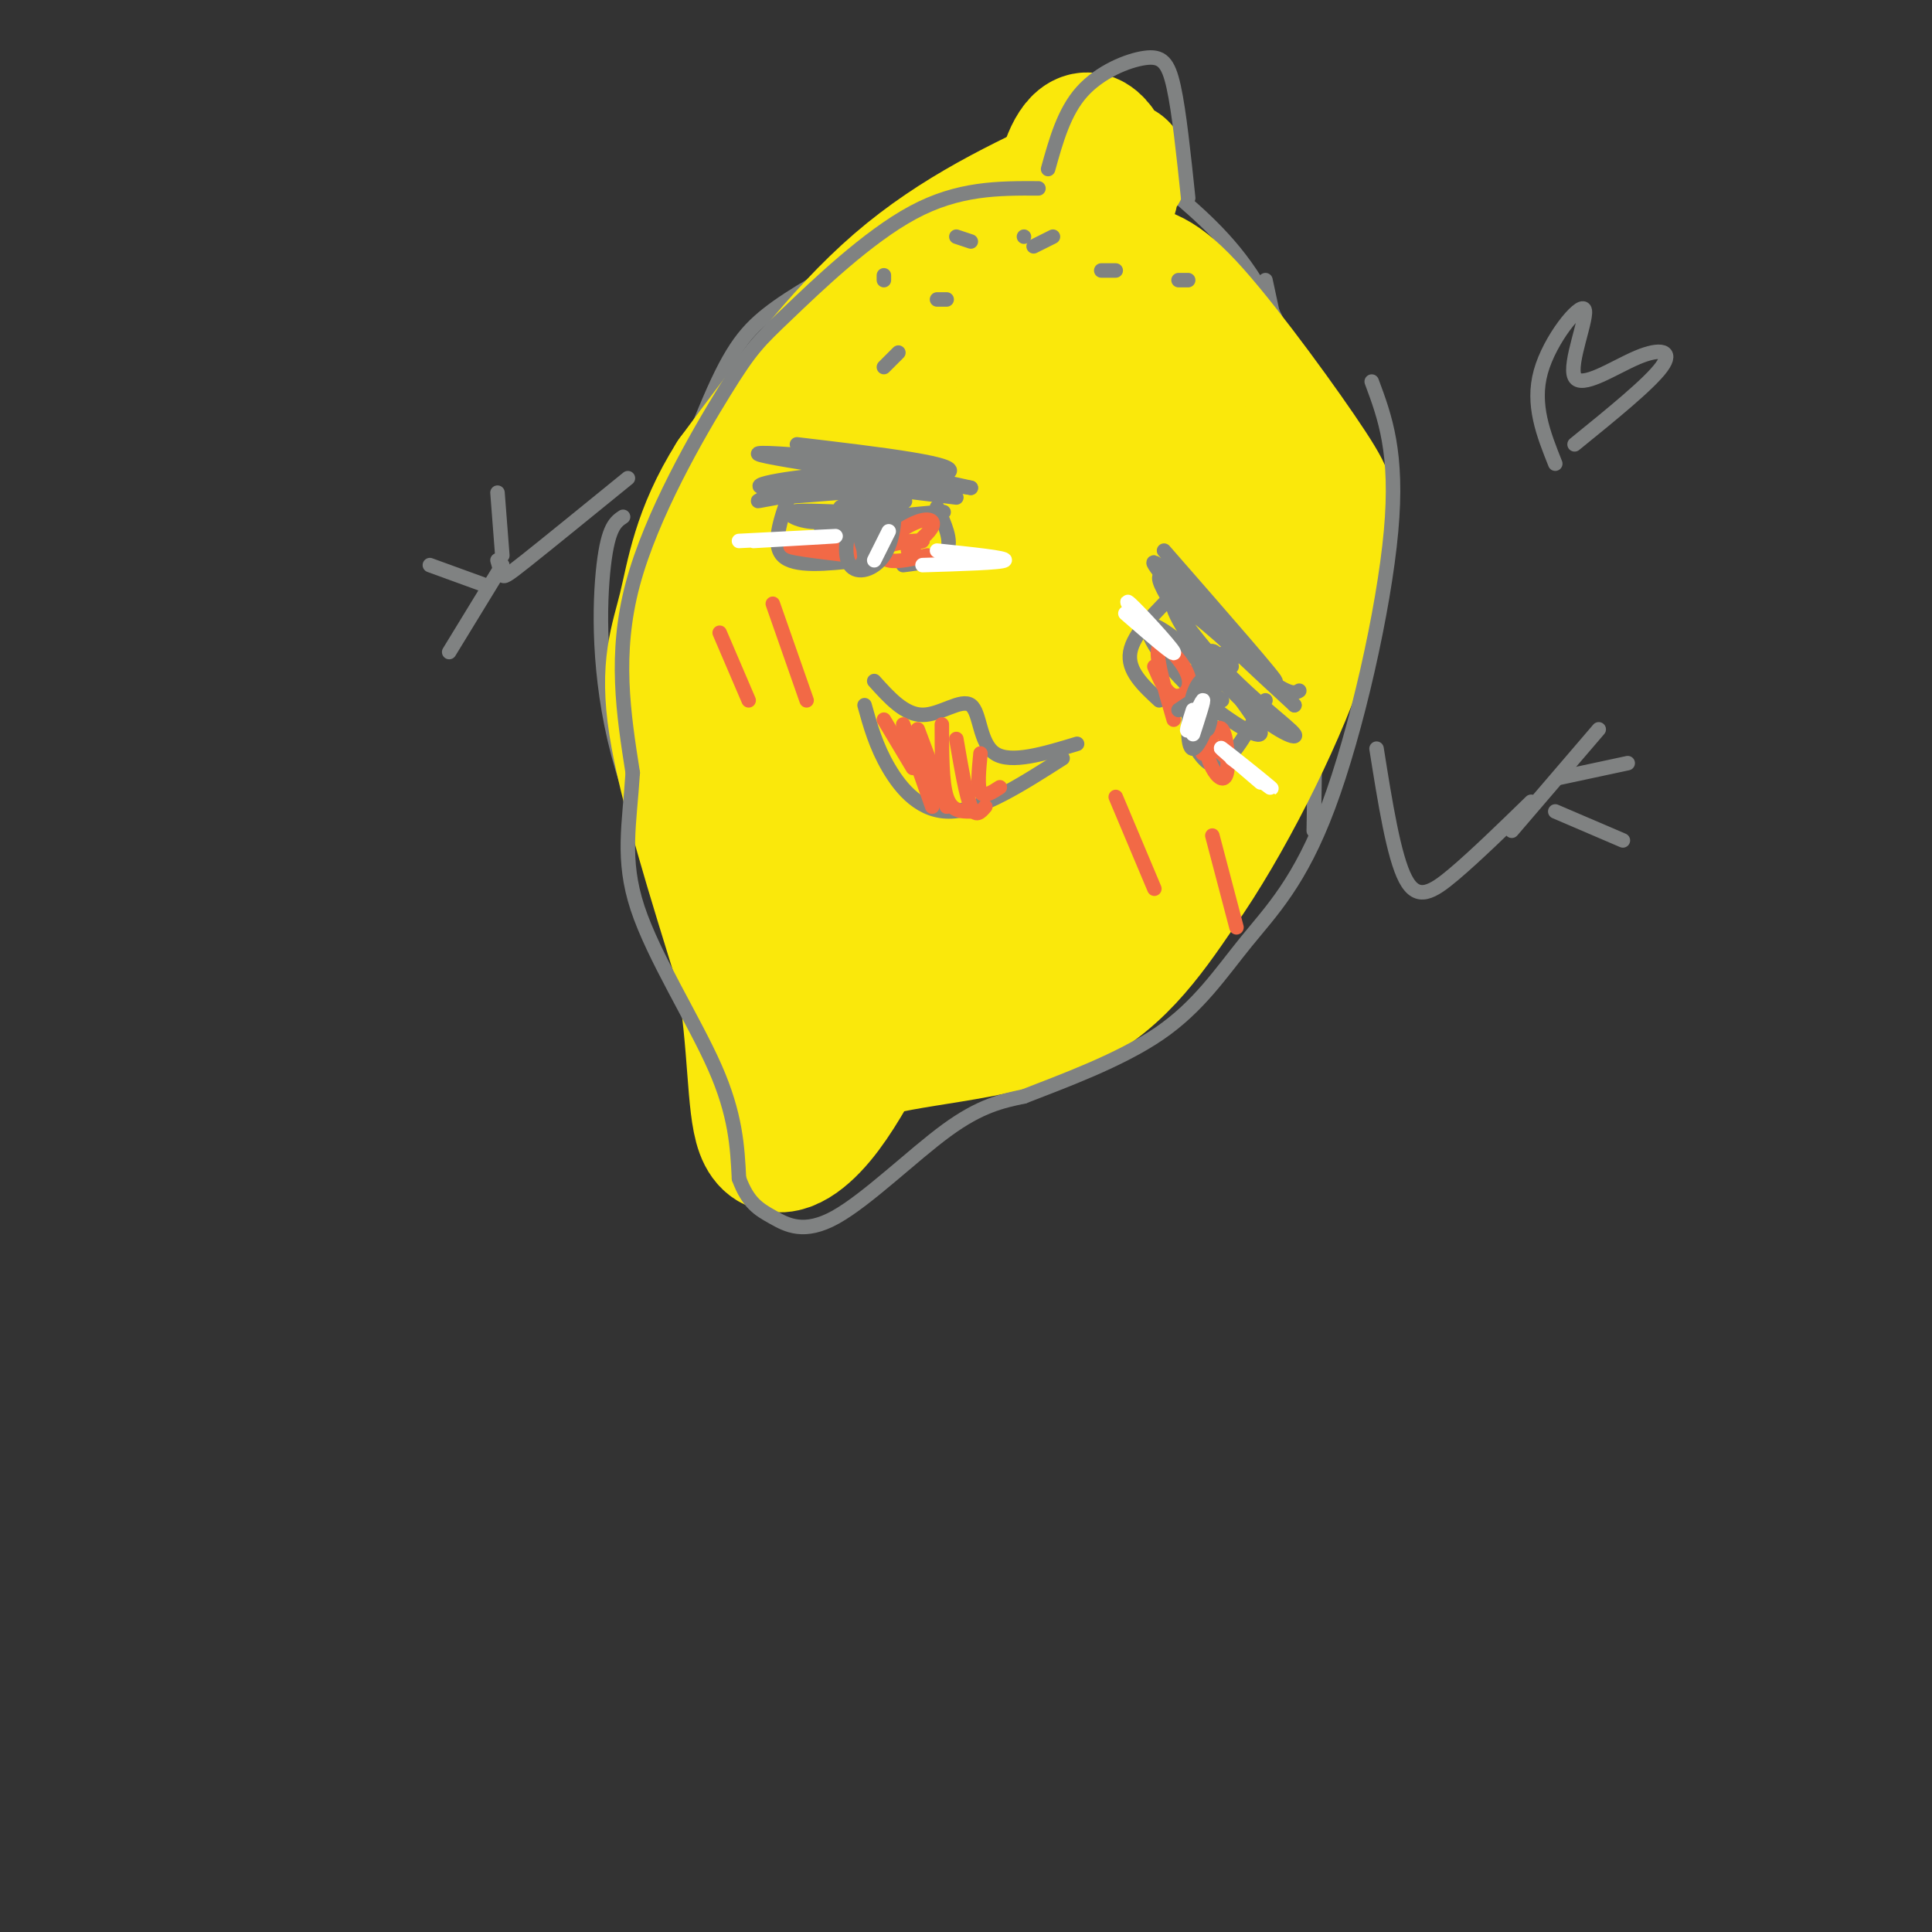 <svg viewBox='0 0 400 400' version='1.1' xmlns='http://www.w3.org/2000/svg' xmlns:xlink='http://www.w3.org/1999/xlink'><rect x="0" y="0" width="400" height="400" fill="#333333" stroke="none"/><g fill='none' stroke='rgb(128,130,130)' stroke-width='3' stroke-linecap='round' stroke-linejoin='round'><path d='M214,30c4.689,-5.333 9.378,-10.667 13,-12c3.622,-1.333 6.178,1.333 8,4c1.822,2.667 2.911,5.333 4,8'/><path d='M208,38c-8.750,2.500 -17.500,5.000 -26,11c-8.500,6.000 -16.750,15.500 -25,25'/><path d='M179,53c-7.411,3.964 -14.821,7.929 -20,12c-5.179,4.071 -8.125,8.250 -13,20c-4.875,11.750 -11.679,31.071 -14,42c-2.321,10.929 -0.161,13.464 2,16'/><path d='M129,107c-1.533,1.022 -3.067,2.044 -4,10c-0.933,7.956 -1.267,22.844 3,39c4.267,16.156 13.133,33.578 22,51'/><path d='M147,208c-1.155,1.607 -2.310,3.214 -2,9c0.310,5.786 2.083,15.750 4,20c1.917,4.250 3.976,2.786 6,1c2.024,-1.786 4.012,-3.893 6,-6'/><path d='M155,238c0.000,0.000 18.000,-16.000 18,-16'/><path d='M242,39c6.750,5.750 13.500,11.500 19,21c5.500,9.500 9.750,22.750 14,36'/><path d='M262,58c3.667,17.000 7.333,34.000 9,53c1.667,19.000 1.333,40.000 1,61'/><path d='M272,148c-5.583,14.833 -11.167,29.667 -18,41c-6.833,11.333 -14.917,19.167 -23,27'/><path d='M248,192c-0.822,2.911 -1.644,5.822 -12,12c-10.356,6.178 -30.244,15.622 -41,19c-10.756,3.378 -12.378,0.689 -14,-2'/></g>
<g fill='none' stroke='rgb(250,232,11)' stroke-width='28' stroke-linecap='round' stroke-linejoin='round'><path d='M220,38c1.441,2.188 2.882,4.377 5,5c2.118,0.623 4.913,-0.319 5,-4c0.087,-3.681 -2.533,-10.100 -5,-10c-2.467,0.100 -4.779,6.719 -5,11c-0.221,4.281 1.651,6.223 4,5c2.349,-1.223 5.174,-5.612 8,-10'/><path d='M225,36c-13.417,6.250 -26.833,12.500 -39,23c-12.167,10.500 -23.083,25.250 -34,40'/><path d='M152,99c-7.238,11.476 -8.333,20.167 -10,27c-1.667,6.833 -3.905,11.810 -2,24c1.905,12.190 7.952,31.595 14,51'/><path d='M154,201c2.595,15.238 2.083,27.833 4,33c1.917,5.167 6.262,2.905 10,-1c3.738,-3.905 6.869,-9.452 10,-15'/><path d='M178,218c9.289,-3.222 27.511,-3.778 40,-9c12.489,-5.222 19.244,-15.111 26,-25'/><path d='M244,184c9.424,-13.377 19.983,-34.319 25,-49c5.017,-14.681 4.490,-23.102 5,-27c0.510,-3.898 2.057,-3.273 -3,-11c-5.057,-7.727 -16.717,-23.805 -24,-32c-7.283,-8.195 -10.189,-8.506 -15,-9c-4.811,-0.494 -11.526,-1.172 -16,-1c-4.474,0.172 -6.707,1.192 -10,4c-3.293,2.808 -7.647,7.404 -12,12'/><path d='M194,71c-7.783,13.101 -21.241,39.854 -28,55c-6.759,15.146 -6.820,18.683 -7,25c-0.180,6.317 -0.481,15.412 0,20c0.481,4.588 1.743,4.668 5,1c3.257,-3.668 8.511,-11.085 15,-22c6.489,-10.915 14.215,-25.328 21,-42c6.785,-16.672 12.630,-35.604 15,-44c2.370,-8.396 1.267,-6.257 -4,0c-5.267,6.257 -14.696,16.633 -21,26c-6.304,9.367 -9.481,17.726 -13,27c-3.519,9.274 -7.378,19.463 -10,32c-2.622,12.537 -4.005,27.421 -3,33c1.005,5.579 4.398,1.852 6,2c1.602,0.148 1.412,4.169 9,-4c7.588,-8.169 22.952,-28.530 32,-41c9.048,-12.470 11.778,-17.049 16,-28c4.222,-10.951 9.936,-28.276 11,-36c1.064,-7.724 -2.521,-5.849 -6,-5c-3.479,0.849 -6.851,0.671 -11,4c-4.149,3.329 -9.074,10.164 -14,17'/><path d='M207,91c-5.296,7.232 -11.536,16.811 -17,26c-5.464,9.189 -10.153,17.987 -15,33c-4.847,15.013 -9.851,36.239 -11,46c-1.149,9.761 1.557,8.056 3,9c1.443,0.944 1.624,4.538 8,0c6.376,-4.538 18.948,-17.207 32,-33c13.052,-15.793 26.586,-34.709 33,-45c6.414,-10.291 5.708,-11.956 6,-16c0.292,-4.044 1.580,-10.466 1,-15c-0.580,-4.534 -3.030,-7.179 -4,-11c-0.970,-3.821 -0.462,-8.819 -7,0c-6.538,8.819 -20.122,31.455 -28,45c-7.878,13.545 -10.048,17.999 -13,29c-2.952,11.001 -6.685,28.549 -8,37c-1.315,8.451 -0.213,7.806 6,4c6.213,-3.806 17.536,-10.771 28,-22c10.464,-11.229 20.068,-26.720 25,-36c4.932,-9.280 5.192,-12.349 5,-16c-0.192,-3.651 -0.835,-7.886 -2,-10c-1.165,-2.114 -2.852,-2.108 -5,-1c-2.148,1.108 -4.757,3.316 -9,15c-4.243,11.684 -10.122,32.842 -16,54'/><path d='M219,184c2.044,3.156 15.156,-15.956 22,-28c6.844,-12.044 7.422,-17.022 8,-22'/></g>
<g fill='none' stroke='rgb(128,130,130)' stroke-width='3' stroke-linecap='round' stroke-linejoin='round'><path d='M217,35c1.649,-5.929 3.298,-11.857 7,-16c3.702,-4.143 9.458,-6.500 13,-7c3.542,-0.500 4.869,0.857 6,6c1.131,5.143 2.065,14.071 3,23'/><path d='M215,39c-8.287,-0.037 -16.574,-0.073 -26,5c-9.426,5.073 -19.990,15.257 -26,21c-6.010,5.743 -7.464,7.046 -13,16c-5.536,8.954 -15.153,25.558 -19,40c-3.847,14.442 -1.923,26.721 0,39'/><path d='M131,160c-0.667,10.679 -2.333,17.875 1,28c3.333,10.125 11.667,23.179 16,33c4.333,9.821 4.667,16.411 5,23'/><path d='M153,244c1.887,5.105 4.104,6.368 7,8c2.896,1.632 6.472,3.632 13,0c6.528,-3.632 16.008,-12.895 23,-18c6.992,-5.105 11.496,-6.053 16,-7'/><path d='M212,227c7.942,-3.112 19.797,-7.392 28,-13c8.203,-5.608 12.756,-12.544 18,-19c5.244,-6.456 11.181,-12.430 17,-28c5.819,-15.570 11.520,-40.734 13,-57c1.480,-16.266 -1.260,-23.633 -4,-31'/><path d='M212,49c0.000,0.000 0.000,0.000 0,0'/><path d='M218,49c0.000,0.000 -4.000,2.000 -4,2'/><path d='M196,62c0.000,0.000 -2.000,0.000 -2,0'/><path d='M186,73c0.000,0.000 -3.000,3.000 -3,3'/><path d='M183,58c0.000,0.000 0.000,-1.000 0,-1'/><path d='M198,49c0.000,0.000 3.000,1.000 3,1'/><path d='M228,56c0.000,0.000 3.000,0.000 3,0'/><path d='M244,58c0.000,0.000 2.000,0.000 2,0'/><path d='M165,92c17.643,2.089 35.286,4.179 31,6c-4.286,1.821 -30.500,3.375 -37,3c-6.500,-0.375 6.714,-2.679 17,-3c10.286,-0.321 17.643,1.339 25,3'/><path d='M201,101c-8.607,-1.298 -42.625,-6.042 -44,-7c-1.375,-0.958 29.893,1.869 36,4c6.107,2.131 -12.946,3.565 -32,5'/><path d='M161,103c-5.726,0.988 -4.042,0.958 -3,0c1.042,-0.958 1.440,-2.845 8,-3c6.560,-0.155 19.280,1.423 32,3'/><path d='M241,114c12.161,13.917 24.321,27.833 23,27c-1.321,-0.833 -16.125,-16.417 -22,-22c-5.875,-5.583 -2.821,-1.167 3,5c5.821,6.167 14.411,14.083 23,22'/><path d='M268,146c-2.568,-3.187 -20.487,-22.154 -26,-26c-5.513,-3.846 1.382,7.431 9,16c7.618,8.569 15.959,14.431 17,16c1.041,1.569 -5.220,-1.154 -12,-8c-6.780,-6.846 -14.080,-17.813 -13,-19c1.080,-1.187 10.540,7.407 20,16'/><path d='M263,141c4.333,3.000 5.167,2.500 6,2'/><path d='M181,141c3.143,3.494 6.286,6.988 10,7c3.714,0.012 8.000,-3.458 10,-2c2.000,1.458 1.714,7.845 5,10c3.286,2.155 10.143,0.077 17,-2'/><path d='M179,146c1.178,4.244 2.356,8.489 5,13c2.644,4.511 6.756,9.289 13,9c6.244,-0.289 14.622,-5.644 23,-11'/><path d='M164,101c-2.167,5.750 -4.333,11.500 -2,14c2.333,2.500 9.167,1.750 16,1'/><path d='M194,105c1.583,3.500 3.167,7.000 2,9c-1.167,2.000 -5.083,2.500 -9,3'/><path d='M244,122c-4.667,4.583 -9.333,9.167 -10,13c-0.667,3.833 2.667,6.917 6,10'/><path d='M247,154c1.750,2.750 3.500,5.500 6,4c2.500,-1.500 5.750,-7.250 9,-13'/><path d='M178,106c0.664,3.622 1.329,7.244 2,5c0.671,-2.244 1.350,-10.356 1,-10c-0.350,0.356 -1.729,9.178 -1,11c0.729,1.822 3.567,-3.357 4,-7c0.433,-3.643 -1.537,-5.750 -3,-4c-1.463,1.750 -2.418,7.357 -2,9c0.418,1.643 2.209,-0.679 4,-3'/><path d='M255,138c-2.791,3.261 -5.582,6.522 -5,6c0.582,-0.522 4.535,-4.828 5,-7c0.465,-2.172 -2.560,-2.212 -5,0c-2.440,2.212 -4.295,6.676 -3,7c1.295,0.324 5.739,-3.490 7,-6c1.261,-2.510 -0.660,-3.714 -3,-1c-2.340,2.714 -5.097,9.347 -5,10c0.097,0.653 3.049,-4.673 6,-10'/><path d='M252,137c0.400,-2.311 -1.600,-3.089 -3,-1c-1.400,2.089 -2.200,7.044 -3,12'/><path d='M170,110c13.917,-2.048 27.833,-4.095 25,-4c-2.833,0.095 -22.417,2.333 -25,2c-2.583,-0.333 11.833,-3.238 16,-4c4.167,-0.762 -1.917,0.619 -8,2'/><path d='M178,106c-4.651,0.121 -12.278,-0.576 -14,0c-1.722,0.576 2.459,2.424 6,2c3.541,-0.424 6.440,-3.121 7,-4c0.560,-0.879 -1.220,0.061 -3,1'/><path d='M246,135c8.171,7.193 16.341,14.386 14,12c-2.341,-2.386 -15.195,-14.351 -20,-17c-4.805,-2.649 -1.563,4.018 4,10c5.563,5.982 13.447,11.281 16,12c2.553,0.719 -0.223,-3.140 -3,-7'/></g>
<g fill='none' stroke='rgb(242,105,70)' stroke-width='3' stroke-linecap='round' stroke-linejoin='round'><path d='M167,113c7.000,0.044 14.000,0.089 12,0c-2.000,-0.089 -13.000,-0.311 -15,0c-2.000,0.311 5.000,1.156 12,2'/><path d='M188,114c2.238,-1.878 4.476,-3.757 5,-5c0.524,-1.243 -0.667,-1.852 -3,-1c-2.333,0.852 -5.807,3.165 -5,4c0.807,0.835 5.897,0.193 6,0c0.103,-0.193 -4.780,0.063 -7,1c-2.220,0.937 -1.777,2.553 0,3c1.777,0.447 4.889,-0.277 8,-1'/><path d='M239,138c1.155,2.720 2.310,5.440 4,6c1.690,0.560 3.917,-1.042 3,-4c-0.917,-2.958 -4.976,-7.274 -6,-6c-1.024,1.274 0.988,8.137 3,15'/><path d='M254,157c-1.711,-1.724 -3.423,-3.448 -4,-3c-0.577,0.448 -0.021,3.069 1,5c1.021,1.931 2.506,3.174 3,1c0.494,-2.174 -0.002,-7.764 -1,-9c-0.998,-1.236 -2.499,1.882 -4,5'/></g>
<g fill='none' stroke='rgb(128,130,130)' stroke-width='3' stroke-linecap='round' stroke-linejoin='round'><path d='M184,107c-0.916,-1.558 -1.831,-3.116 -3,-1c-1.169,2.116 -2.591,7.907 -2,9c0.591,1.093 3.194,-2.511 3,-5c-0.194,-2.489 -3.184,-3.864 -5,-2c-1.816,1.864 -2.456,6.966 -1,9c1.456,2.034 5.009,0.999 7,-2c1.991,-2.999 2.421,-7.961 2,-11c-0.421,-3.039 -1.692,-4.154 -3,-3c-1.308,1.154 -2.654,4.577 -4,8'/><path d='M178,109c-0.159,3.187 1.442,7.153 3,7c1.558,-0.153 3.073,-4.426 2,-7c-1.073,-2.574 -4.735,-3.450 -6,-3c-1.265,0.450 -0.132,2.225 1,4'/><path d='M253,145c-1.208,-0.939 -2.416,-1.878 -3,0c-0.584,1.878 -0.543,6.573 0,6c0.543,-0.573 1.587,-6.413 1,-9c-0.587,-2.587 -2.807,-1.920 -4,2c-1.193,3.920 -1.360,11.094 0,11c1.360,-0.094 4.246,-7.455 4,-10c-0.246,-2.545 -3.623,-0.272 -7,2'/></g>
<g fill='none' stroke='rgb(255,255,255)' stroke-width='3' stroke-linecap='round' stroke-linejoin='round'><path d='M153,112c9.750,-0.500 19.500,-1.000 20,-1c0.500,0.000 -8.250,0.500 -17,1'/><path d='M184,110c0.000,0.000 -3.000,6.000 -3,6'/><path d='M194,114c7.250,0.750 14.500,1.500 14,2c-0.500,0.500 -8.750,0.750 -17,1'/><path d='M233,127c5.311,4.622 10.622,9.244 10,8c-0.622,-1.244 -7.178,-8.356 -9,-10c-1.822,-1.644 1.089,2.178 4,6'/><path d='M247,147c-0.800,2.511 -1.600,5.022 -1,4c0.600,-1.022 2.600,-5.578 3,-6c0.400,-0.422 -0.800,3.289 -2,7'/><path d='M255,157c4.667,3.578 9.333,7.156 8,6c-1.333,-1.156 -8.667,-7.044 -10,-8c-1.333,-0.956 3.333,3.022 8,7'/></g>
<g fill='none' stroke='rgb(242,105,70)' stroke-width='3' stroke-linecap='round' stroke-linejoin='round'><path d='M183,149c0.000,0.000 6.000,10.000 6,10'/><path d='M187,150c0.000,0.000 6.000,17.000 6,17'/><path d='M190,151c0.000,0.000 6.000,16.000 6,16'/><path d='M195,150c0.000,6.000 0.000,12.000 1,15c1.000,3.000 3.000,3.000 5,3'/><path d='M198,153c1.000,5.833 2.000,11.667 3,14c1.000,2.333 2.000,1.167 3,0'/><path d='M203,156c-0.333,3.417 -0.667,6.833 0,8c0.667,1.167 2.333,0.083 4,-1'/><path d='M149,131c0.000,0.000 6.000,14.000 6,14'/><path d='M160,125c0.000,0.000 7.000,20.000 7,20'/><path d='M231,165c0.000,0.000 8.000,19.000 8,19'/><path d='M251,173c0.000,0.000 5.000,19.000 5,19'/></g>
<g fill='none' stroke='rgb(128,130,130)' stroke-width='3' stroke-linecap='round' stroke-linejoin='round'><path d='M130,99c-8.333,6.778 -16.667,13.556 -21,17c-4.333,3.444 -4.667,3.556 -5,3c-0.333,-0.556 -0.667,-1.778 -1,-3'/><path d='M104,115c0.000,0.000 -1.000,-13.000 -1,-13'/><path d='M100,121c0.000,0.000 -11.000,-4.000 -11,-4'/><path d='M104,117c0.000,0.000 -11.000,18.000 -11,18'/><path d='M285,155c1.778,11.178 3.556,22.356 6,27c2.444,4.644 5.556,2.756 10,-1c4.444,-3.756 10.222,-9.378 16,-15'/><path d='M313,172c0.000,0.000 18.000,-21.000 18,-21'/><path d='M323,161c0.000,0.000 14.000,-3.000 14,-3'/><path d='M322,168c0.000,0.000 14.000,6.000 14,6'/><path d='M322,96c-2.435,-6.103 -4.870,-12.207 -3,-19c1.870,-6.793 8.045,-14.276 9,-13c0.955,1.276 -3.311,11.311 -2,14c1.311,2.689 8.199,-1.968 13,-4c4.801,-2.032 7.515,-1.438 5,2c-2.515,3.438 -10.257,9.719 -18,16'/></g>
</svg>